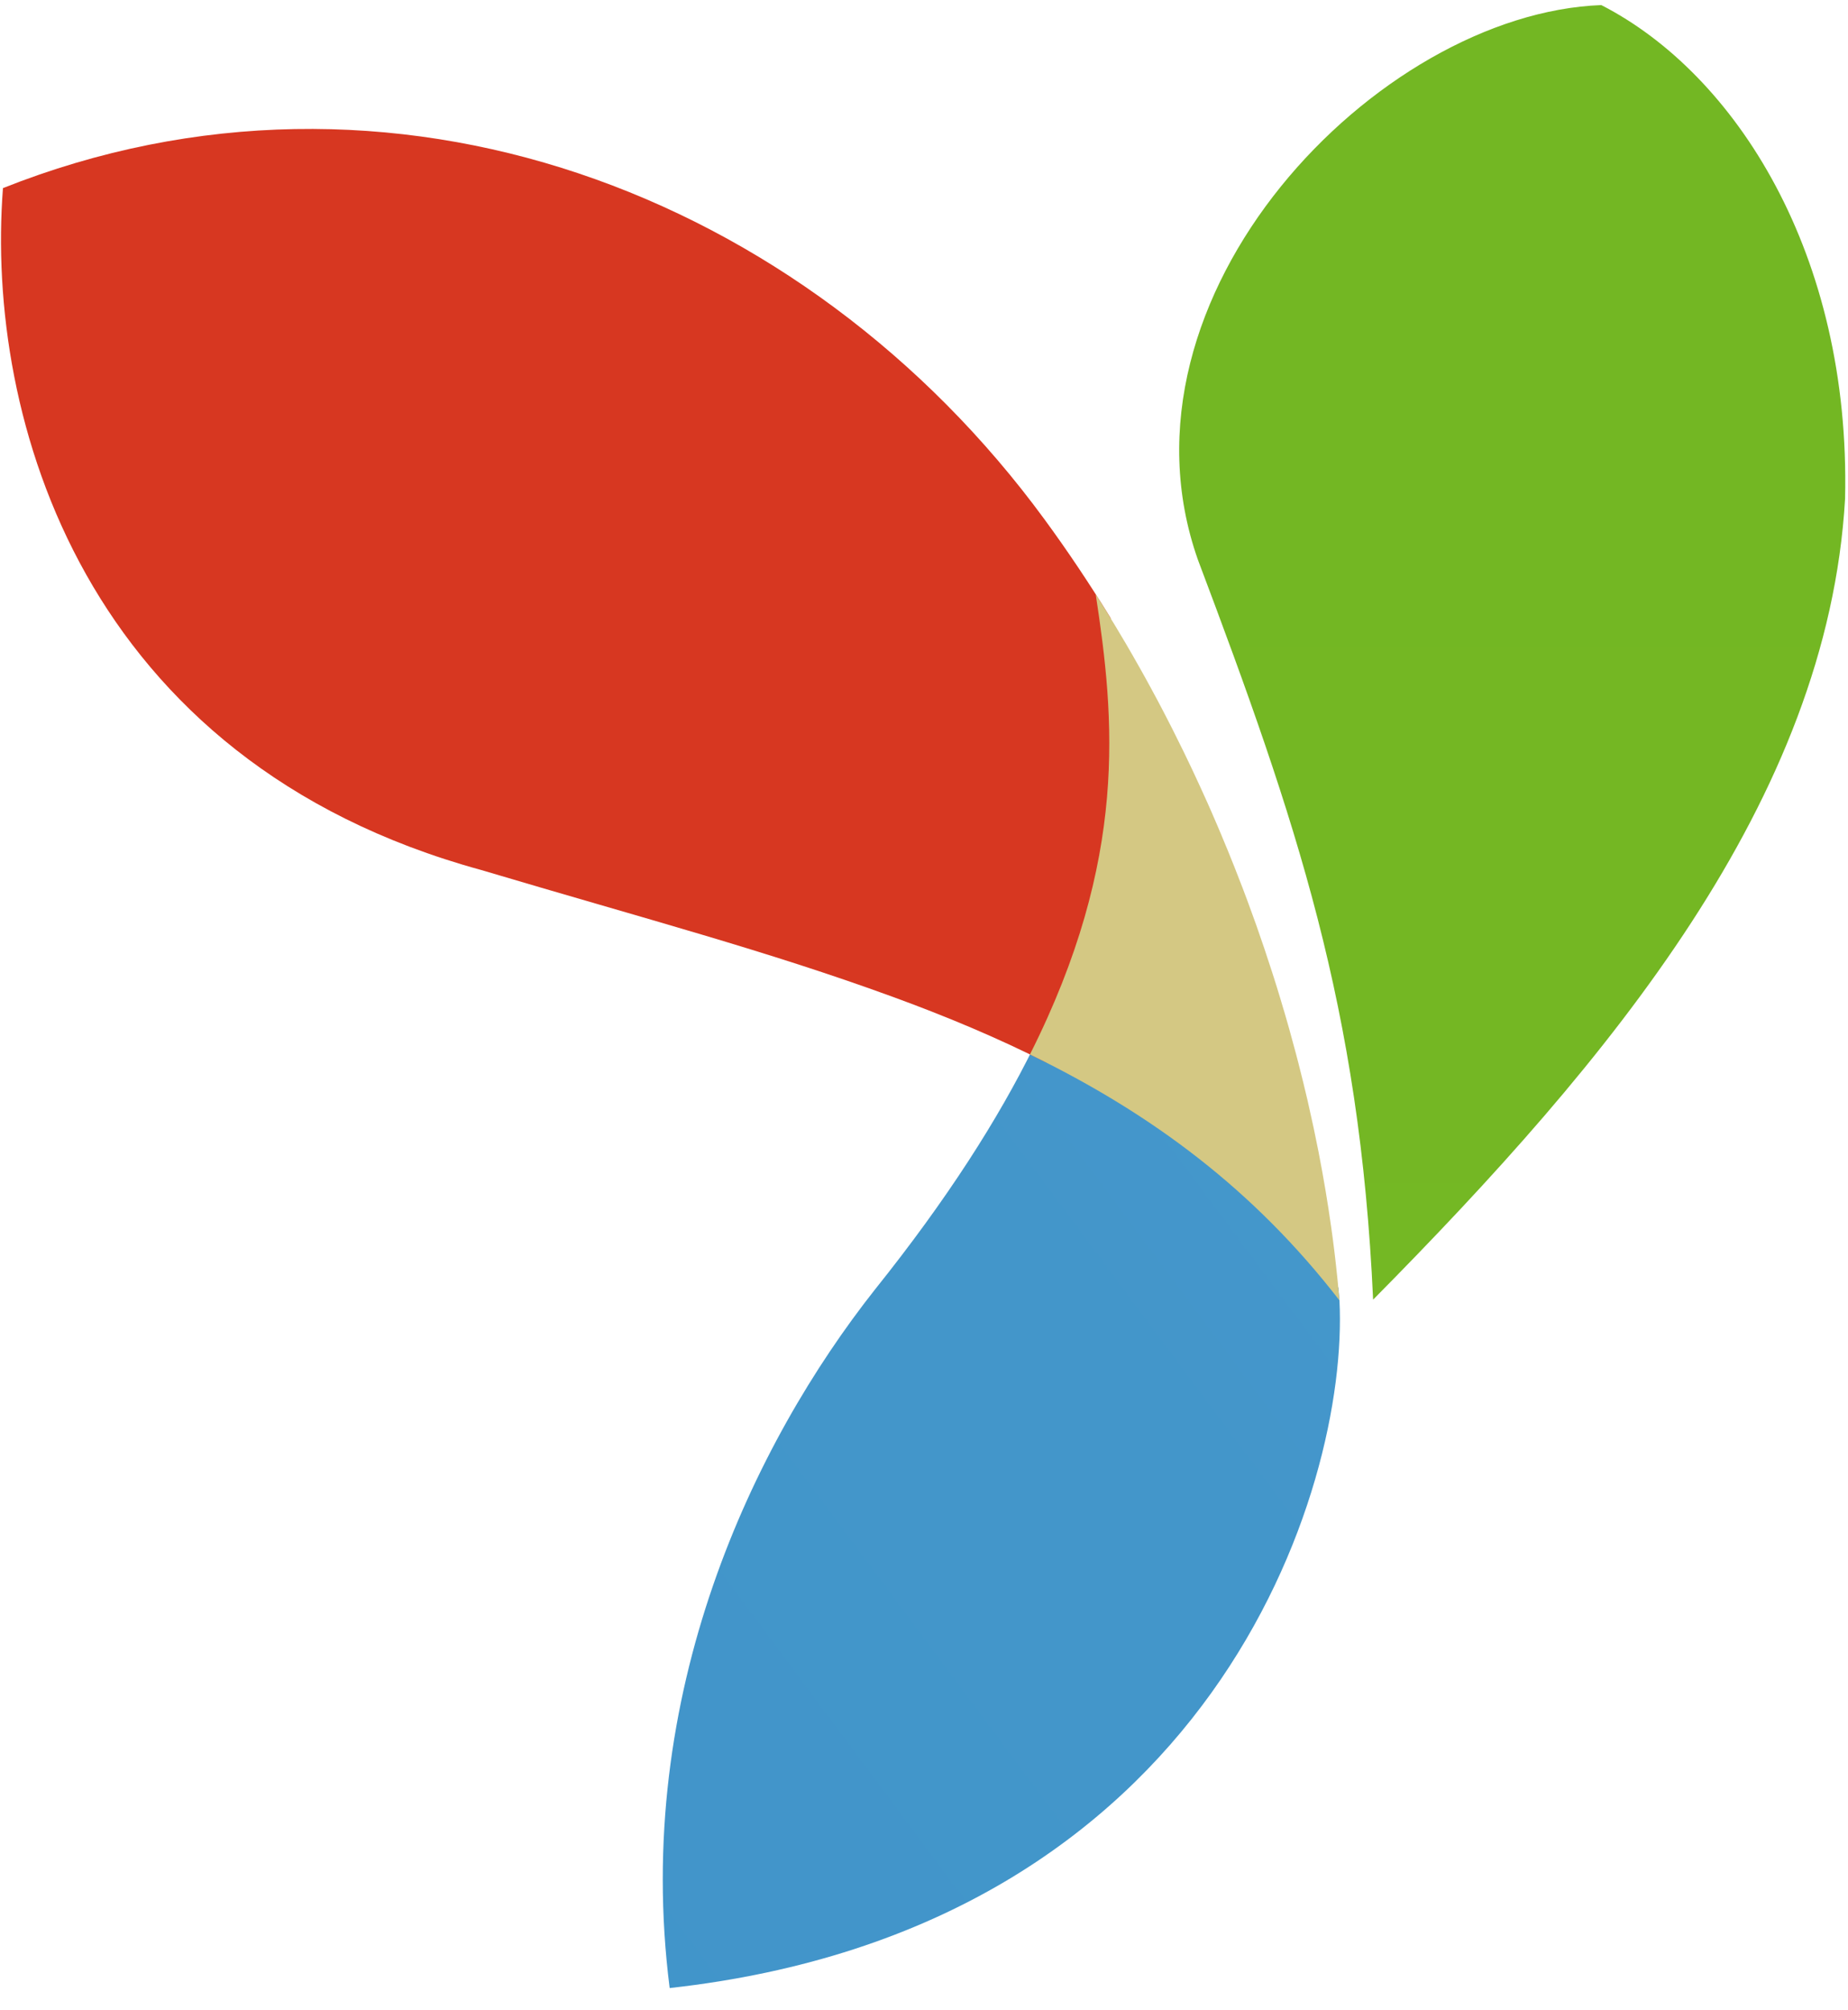 <svg width="80" height="87" viewBox="0 0 80 87" fill="none" xmlns="http://www.w3.org/2000/svg">
<g clip-path="url(#clip0_5019_3956)">
<path d="M69.32 0.22C75.131 3.195 80.123 11.001 79.873 21.594C79.114 34.646 69.692 45.895 59.442 56.259C58.868 43.62 56.132 35.565 51.86 24.238C47.826 12.824 59.618 0.585 69.32 0.22Z" fill="url(#paint0_linear_5019_3956)"/>
<path d="M37.881 55.815C41.002 51.916 43.214 48.443 44.758 45.306C55.332 50.859 52.837 49.822 57.937 55.739C57.954 55.923 57.97 56.106 57.985 56.289C58.408 64.493 52.45 83.459 28.99 86.058C27.366 73.314 32.646 62.444 37.881 55.815Z" fill="url(#paint1_linear_5019_3956)"/>
<path d="M0.128 8.143C16.843 1.499 34.833 8.305 45.219 22.486C46.224 23.857 47.176 25.282 48.075 26.749C49.698 37.155 48.461 42.934 45.302 45.998C43.225 44.945 41.009 44.012 38.643 43.149C33.144 41.142 28.067 39.813 20.819 37.657C3.605 32.939 -0.64 18.113 0.128 8.143Z" fill="url(#paint2_linear_5019_3956)"/>
<path d="M47.434 25.73C47.544 25.901 47.652 26.071 47.759 26.244L47.891 26.456C48.159 26.889 48.422 27.324 48.681 27.765L48.725 27.838L48.795 27.958L48.858 28.068L49.044 28.388L49.056 28.411L49.308 28.854L49.316 28.867C49.498 29.19 49.677 29.514 49.853 29.84L49.875 29.882L50.072 30.247L50.077 30.256L50.292 30.663L50.354 30.782L50.474 31.014L50.621 31.3L50.763 31.578C50.907 31.865 51.051 32.153 51.191 32.441L51.227 32.512C51.481 33.033 51.728 33.557 51.969 34.085L52.152 34.488L52.17 34.528L52.288 34.79L52.425 35.099L52.502 35.278L52.626 35.565L52.715 35.77L52.902 36.214L52.914 36.245L53.114 36.727L53.139 36.785C53.352 37.306 53.558 37.827 53.758 38.351L53.778 38.4L53.943 38.839L53.953 38.863L54.048 39.122C54.154 39.41 54.259 39.698 54.362 39.986L54.402 40.099C54.515 40.422 54.627 40.746 54.736 41.068L54.77 41.171C54.872 41.474 54.971 41.777 55.069 42.08L55.116 42.229L55.128 42.264L55.283 42.755L55.289 42.777L55.432 43.246L55.575 43.73L55.58 43.74L55.698 44.148L55.736 44.28L55.808 44.533C55.889 44.824 55.969 45.115 56.046 45.406L56.105 45.624L56.217 46.054L56.222 46.075C56.358 46.603 56.487 47.132 56.61 47.659L56.622 47.714L56.634 47.769C56.794 48.465 56.942 49.159 57.077 49.849L57.09 49.918C57.297 50.98 57.476 52.047 57.627 53.118L57.629 53.132C57.676 53.459 57.718 53.784 57.758 54.109L57.775 54.249L57.829 54.714V54.715L57.875 55.146L57.891 55.288L57.924 55.629L57.937 55.766L57.942 55.822L57.984 56.29C54.291 51.513 49.88 48.22 44.586 45.645C48.858 37.161 48.258 31.116 47.434 25.73Z" fill="url(#paint3_linear_5019_3956)"/>
</g>
<defs>
<linearGradient id="paint0_linear_5019_3956" x1="1492.81" y1="0.22" x2="1492.81" y2="5604.16" gradientUnits="userSpaceOnUse">
<stop stop-color="#73B723"/>
<stop offset="1" stop-color="#D8EE61"/>
</linearGradient>
<linearGradient id="paint1_linear_5019_3956" x1="2516.26" y1="1115.1" x2="-267.765" y2="3187.27" gradientUnits="userSpaceOnUse">
<stop stop-color="#98C9EA"/>
<stop offset="0.689" stop-color="#026FB2"/>
<stop offset="1" stop-color="#086EB6"/>
</linearGradient>
<linearGradient id="paint2_linear_5019_3956" x1="0.043" y1="261.016" x2="3605.79" y2="3482.22" gradientUnits="userSpaceOnUse">
<stop stop-color="#D73721"/>
<stop offset="1" stop-color="#F7D768"/>
</linearGradient>
<linearGradient id="paint3_linear_5019_3956" x1="459.393" y1="972.851" x2="1638.11" y2="1442.81" gradientUnits="userSpaceOnUse">
<stop stop-color="#D4C883"/>
<stop offset="1" stop-color="#A1D1A7"/>
</linearGradient>
<clipPath id="clip0_5019_3956">
<rect width="80" height="86" fill="white" transform="translate(0 0.219)"/>
</clipPath>
</defs>
</svg>
